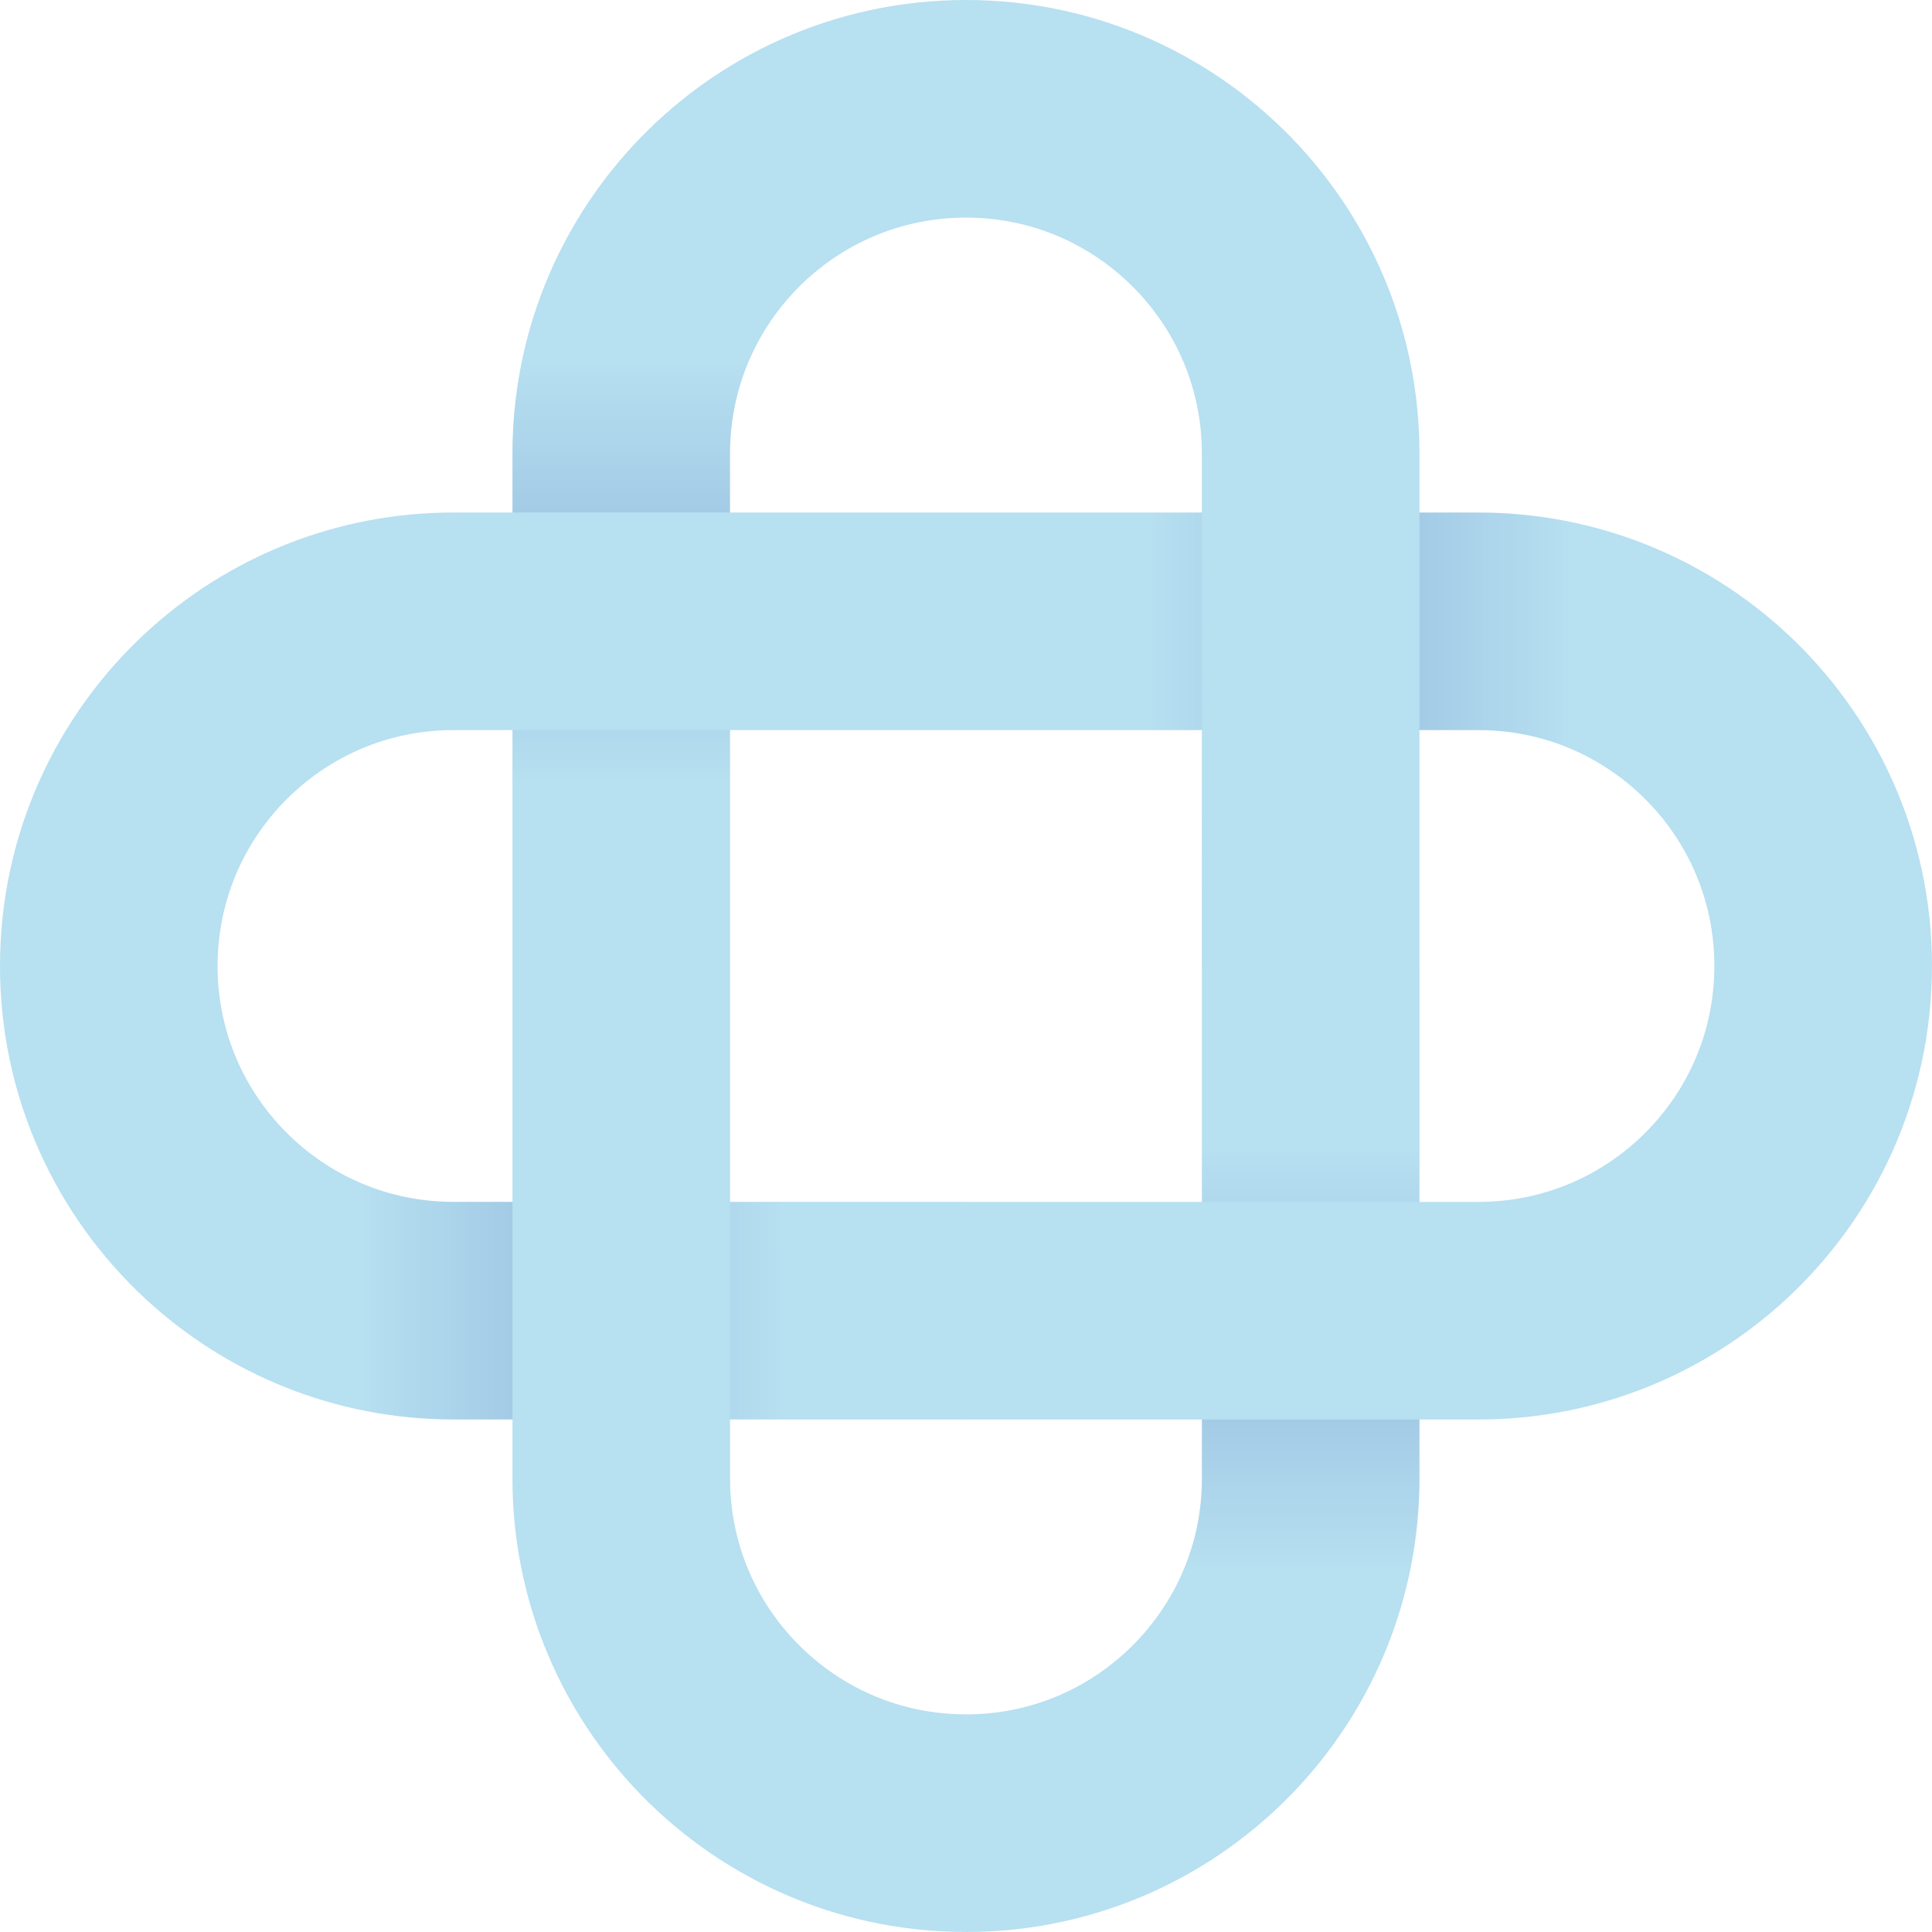 <svg width="187" height="187" viewBox="0 0 187 187" fill="none" xmlns="http://www.w3.org/2000/svg">
<g opacity="0.43">
<path d="M61.24 14.126C54.02 21.945 49.604 32.403 49.601 43.894V93.499H70.665C70.665 93.499 70.665 43.894 70.659 43.894C70.672 37.554 73.201 31.913 77.349 27.749C81.517 23.601 87.155 21.068 93.498 21.061V0C80.743 0.003 69.258 5.443 61.24 14.126" fill="url(#paint0_linear_368_2922)"/>
<path d="M116.332 93.499V143.106C116.325 149.446 113.792 155.087 109.644 159.252C105.48 163.4 99.839 165.932 93.499 165.939V187C106.254 186.997 117.735 181.554 125.753 172.874C132.977 165.052 137.39 154.594 137.393 143.106V93.499H116.332Z" fill="url(#paint1_linear_368_2922)"/>
<path d="M93.499 49.608V70.666H143.103C149.44 70.673 155.084 73.209 159.252 77.353C163.4 81.518 165.929 87.159 165.936 93.499H187.001C186.997 80.743 181.555 69.259 172.875 61.241C165.049 54.021 154.591 49.608 143.103 49.608H93.499Z" fill="url(#paint2_linear_368_2922)"/>
<path d="M165.935 93.501C165.928 99.841 163.396 105.482 159.248 109.646C155.083 113.794 149.442 116.327 143.103 116.333H93.498V137.395H143.103C154.59 137.391 165.048 132.979 172.874 125.758C181.557 117.74 186.993 106.256 186.996 93.501H165.935Z" fill="#58B7DE"/>
<path d="M21.059 93.5C21.066 87.161 23.598 81.52 27.746 77.355C31.911 73.207 37.552 70.671 43.892 70.668H93.499V49.606H43.892C32.404 49.61 21.946 54.023 14.12 61.243C5.44 69.261 0.001 80.745 0.001 93.5H21.059Z" fill="#58B7DE"/>
<path d="M0 93.498C0 106.256 5.439 117.737 14.123 125.755C21.945 132.978 32.403 137.391 43.894 137.391H93.498V116.33H43.894C37.551 116.327 31.913 113.791 27.745 109.646C23.597 105.481 21.065 99.834 21.058 93.498H0Z" fill="url(#paint3_linear_368_2922)"/>
<path d="M93.498 21.061C99.838 21.065 105.475 23.601 109.643 27.749C113.791 31.913 116.324 37.551 116.331 43.891C116.327 43.891 116.327 93.498 116.327 93.498H137.392V43.891C137.389 32.403 132.976 21.945 125.752 14.123C117.734 5.443 106.253 0.003 93.498 7.1863e-05V21.061Z" fill="#58B7DE"/>
<path d="M93.498 165.935C87.155 165.932 81.517 163.396 77.349 159.248C73.201 155.083 70.669 149.446 70.662 143.106C70.665 143.106 70.665 93.498 70.665 93.498H49.601V143.106C49.604 154.593 54.017 165.051 61.24 172.874C69.258 181.554 80.739 186.993 93.498 186.997V165.935Z" fill="#58B7DE"/>
</g>
<defs>
<linearGradient id="paint0_linear_368_2922" x1="71.55" y1="93.499" x2="71.55" y2="0" gradientUnits="userSpaceOnUse">
<stop stop-color="#58B7DE"/>
<stop offset="0.186" stop-color="#58B7DE"/>
<stop offset="0.412" stop-color="#1B75BC"/>
<stop offset="0.628" stop-color="#58B7DE"/>
<stop offset="1" stop-color="#58B7DE"/>
</linearGradient>
<linearGradient id="paint1_linear_368_2922" x1="115.446" y1="93.499" x2="115.446" y2="186.998" gradientUnits="userSpaceOnUse">
<stop stop-color="#58B7DE"/>
<stop offset="0.186" stop-color="#58B7DE"/>
<stop offset="0.412" stop-color="#1B75BC"/>
<stop offset="0.628" stop-color="#58B7DE"/>
<stop offset="1" stop-color="#58B7DE"/>
</linearGradient>
<linearGradient id="paint2_linear_368_2922" x1="93.499" y1="71.554" x2="186.998" y2="71.554" gradientUnits="userSpaceOnUse">
<stop stop-color="#58B7DE"/>
<stop offset="0.186" stop-color="#58B7DE"/>
<stop offset="0.412" stop-color="#1B75BC"/>
<stop offset="0.628" stop-color="#58B7DE"/>
<stop offset="1" stop-color="#58B7DE"/>
</linearGradient>
<linearGradient id="paint3_linear_368_2922" x1="93.499" y1="115.445" x2="-7.80215e-05" y2="115.445" gradientUnits="userSpaceOnUse">
<stop stop-color="#58B7DE"/>
<stop offset="0.186" stop-color="#58B7DE"/>
<stop offset="0.412" stop-color="#1B75BC"/>
<stop offset="0.628" stop-color="#58B7DE"/>
<stop offset="1" stop-color="#58B7DE"/>
</linearGradient>
</defs>
</svg>
